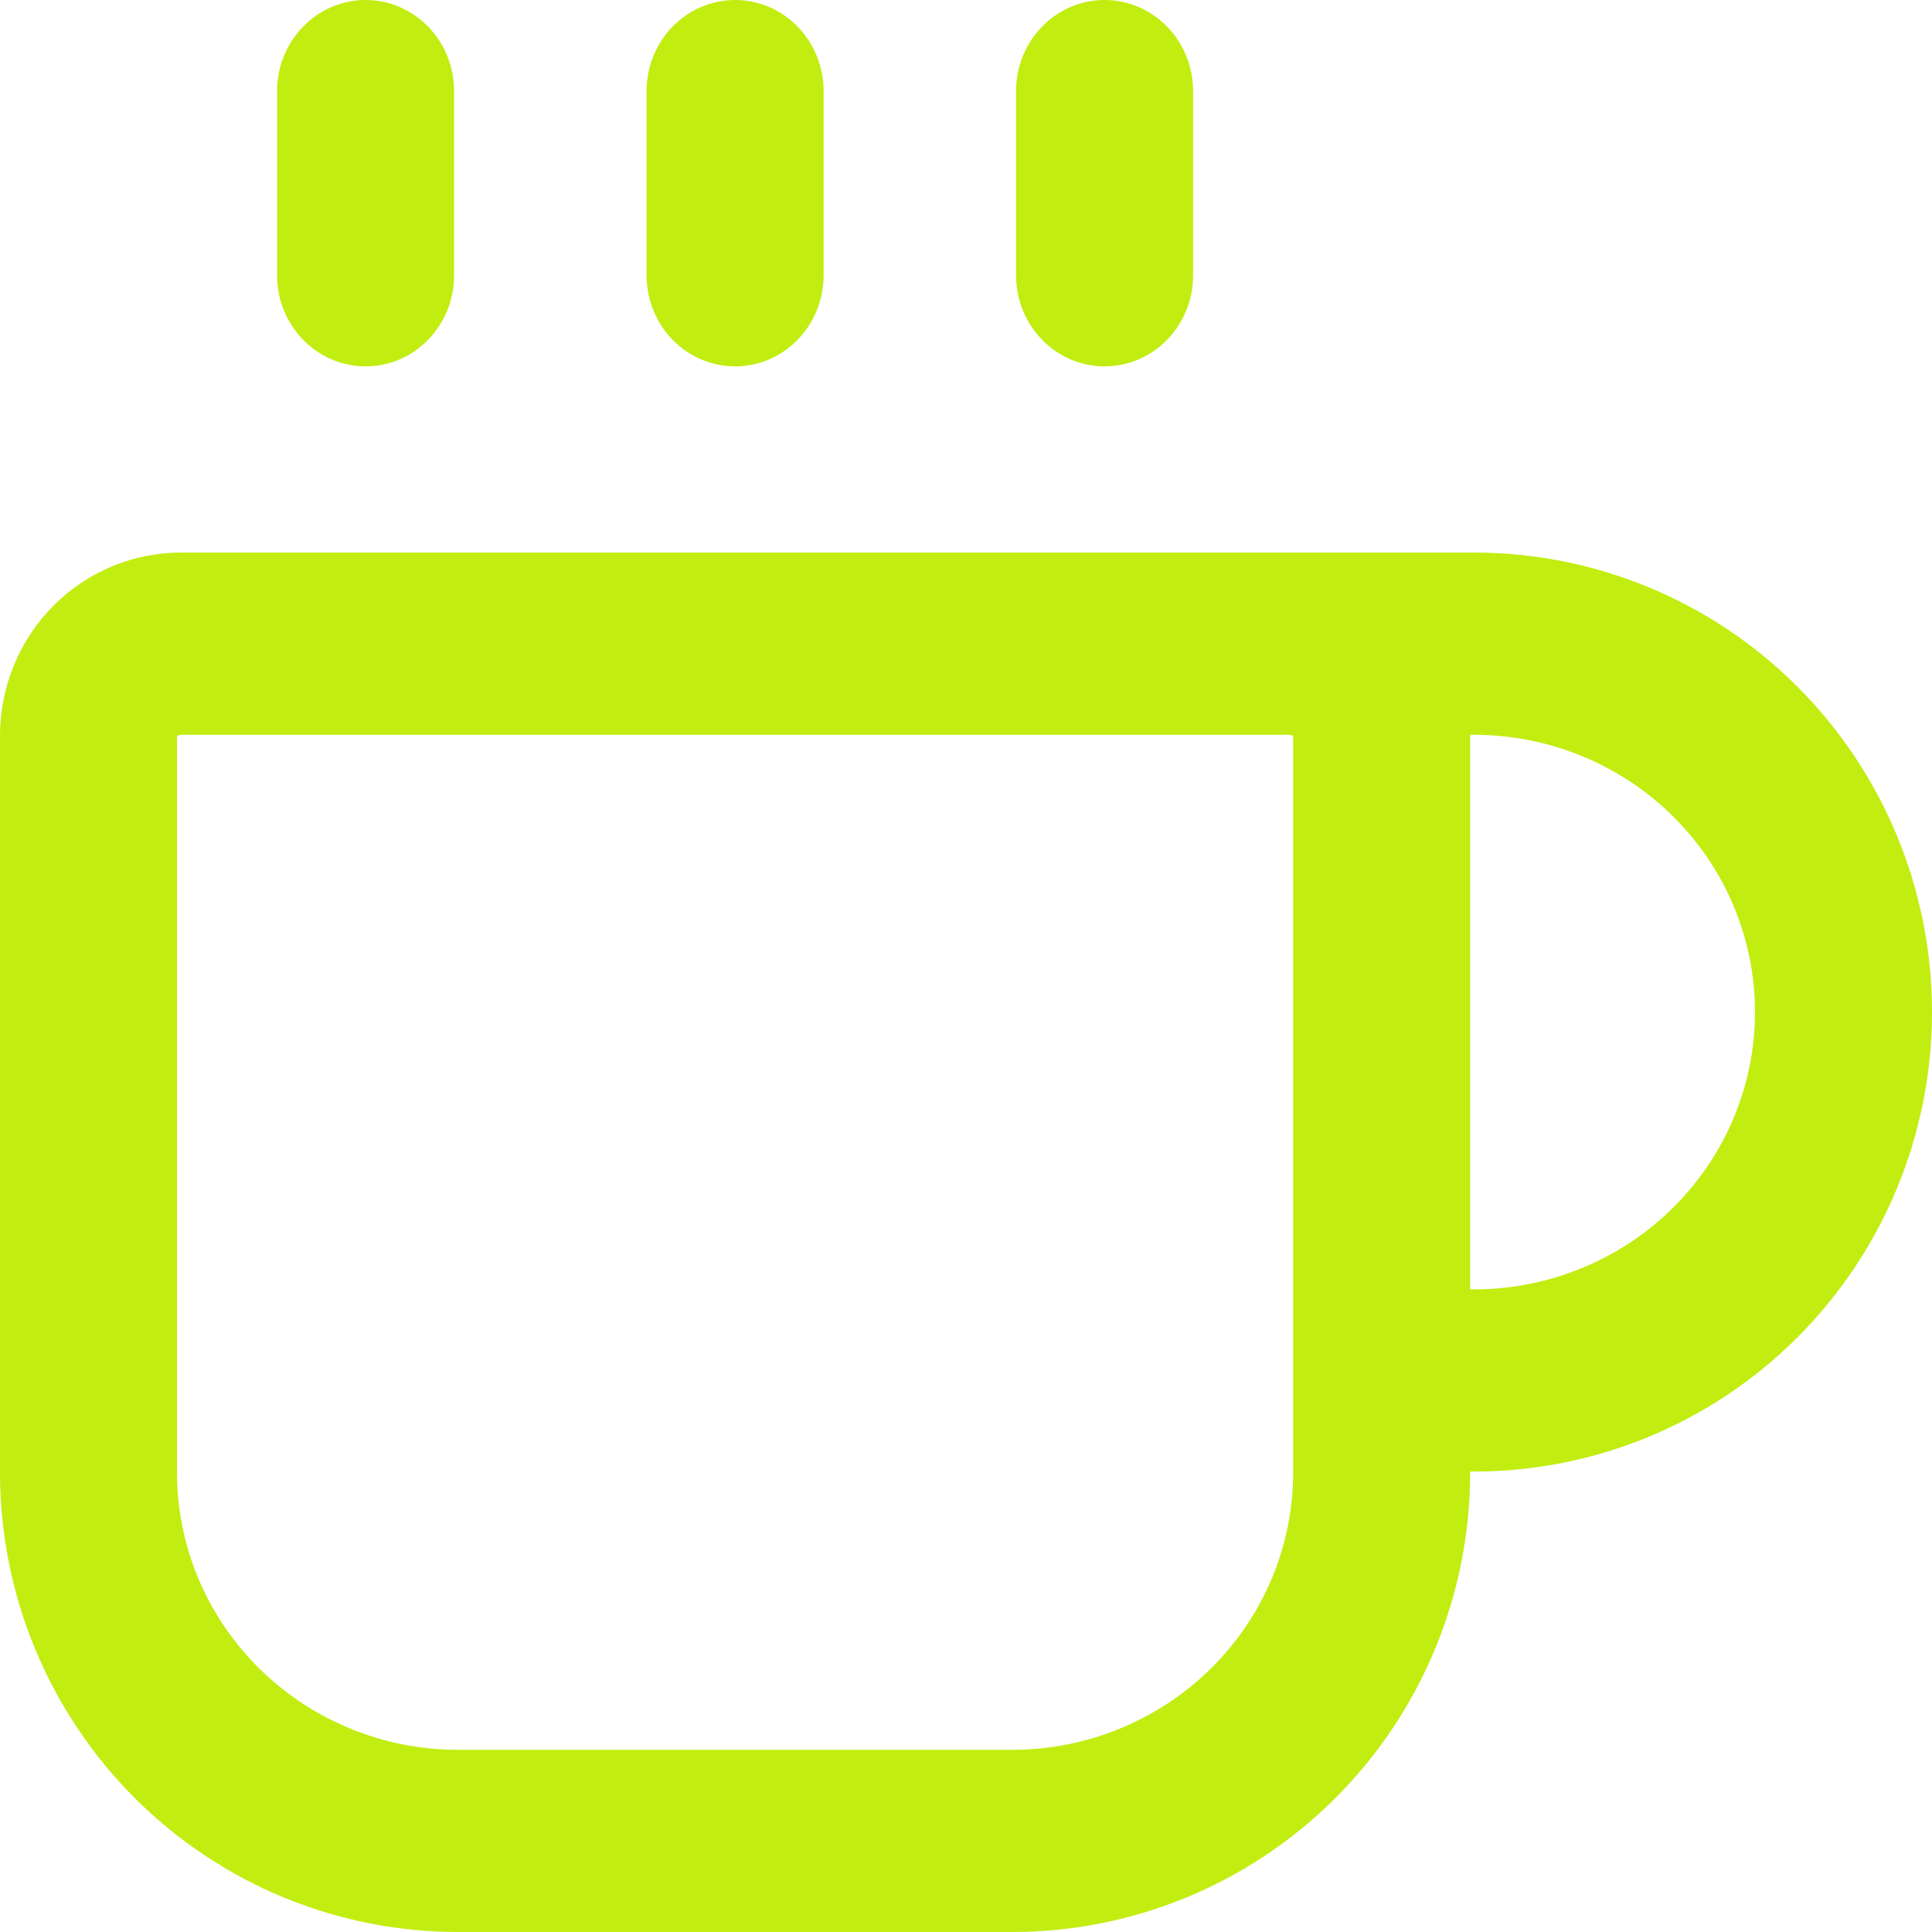 <?xml version="1.0" encoding="utf-8"?>
<svg xmlns="http://www.w3.org/2000/svg" fill="none" height="100%" overflow="visible" preserveAspectRatio="none" style="display: block;" viewBox="0 0 24 24" width="100%">
<path d="M16.064 9.146C16.064 9.145 16.063 9.144 16.062 9.144C16.059 9.14 16.053 9.136 16.045 9.133L16.016 9.128H2.247C2.223 9.128 2.208 9.137 2.201 9.144C2.2 9.144 2.2 9.145 2.199 9.146V18.292C2.199 19.194 2.558 20.066 3.209 20.715C3.861 21.365 4.753 21.737 5.689 21.737H12.574C13.511 21.737 14.402 21.365 15.054 20.715C15.705 20.066 16.064 19.194 16.064 18.292V9.146ZM3.442 3.42V1.132C3.442 0.507 3.935 0 4.542 0C5.149 7.36932e-05 5.641 0.507 5.641 1.132V3.42C5.641 4.045 5.149 4.551 4.542 4.551C3.935 4.551 3.442 4.045 3.442 3.42ZM8.032 3.42V1.132C8.032 0.507 8.524 0 9.132 0C9.739 5.26081e-05 10.231 0.507 10.231 1.132V3.42C10.231 4.045 9.739 4.551 9.132 4.551C8.524 4.551 8.032 4.045 8.032 3.42ZM12.622 3.42V1.132C12.622 0.507 13.114 0 13.721 0C14.329 3.15219e-05 14.821 0.507 14.821 1.132V3.42C14.821 4.045 14.329 4.551 13.721 4.551C13.114 4.551 12.622 4.045 12.622 3.42ZM24 12.572C24 14.097 23.392 15.553 22.321 16.621C21.252 17.687 19.808 18.28 18.311 18.28H18.263V18.292C18.263 19.817 17.655 21.273 16.584 22.341C15.515 23.407 14.072 24 12.574 24H5.689C4.191 24 2.748 23.407 1.679 22.341C0.608 21.273 0 19.817 0 18.292V9.14C7.43213e-05 8.524 0.245 7.942 0.67 7.518C1.094 7.096 1.662 6.864 2.247 6.864H18.311C19.809 6.864 21.252 7.457 22.321 8.523C23.392 9.591 24 11.046 24 12.572ZM18.263 16.017H18.311C19.247 16.017 20.139 15.645 20.791 14.995C21.442 14.346 21.801 13.473 21.801 12.572C21.801 11.67 21.442 10.798 20.791 10.149C20.139 9.499 19.247 9.128 18.311 9.128H18.262C18.262 9.132 18.263 9.136 18.263 9.14V16.017Z" fill="#C2ED11" id="Vector (Stroke)"/>
</svg>